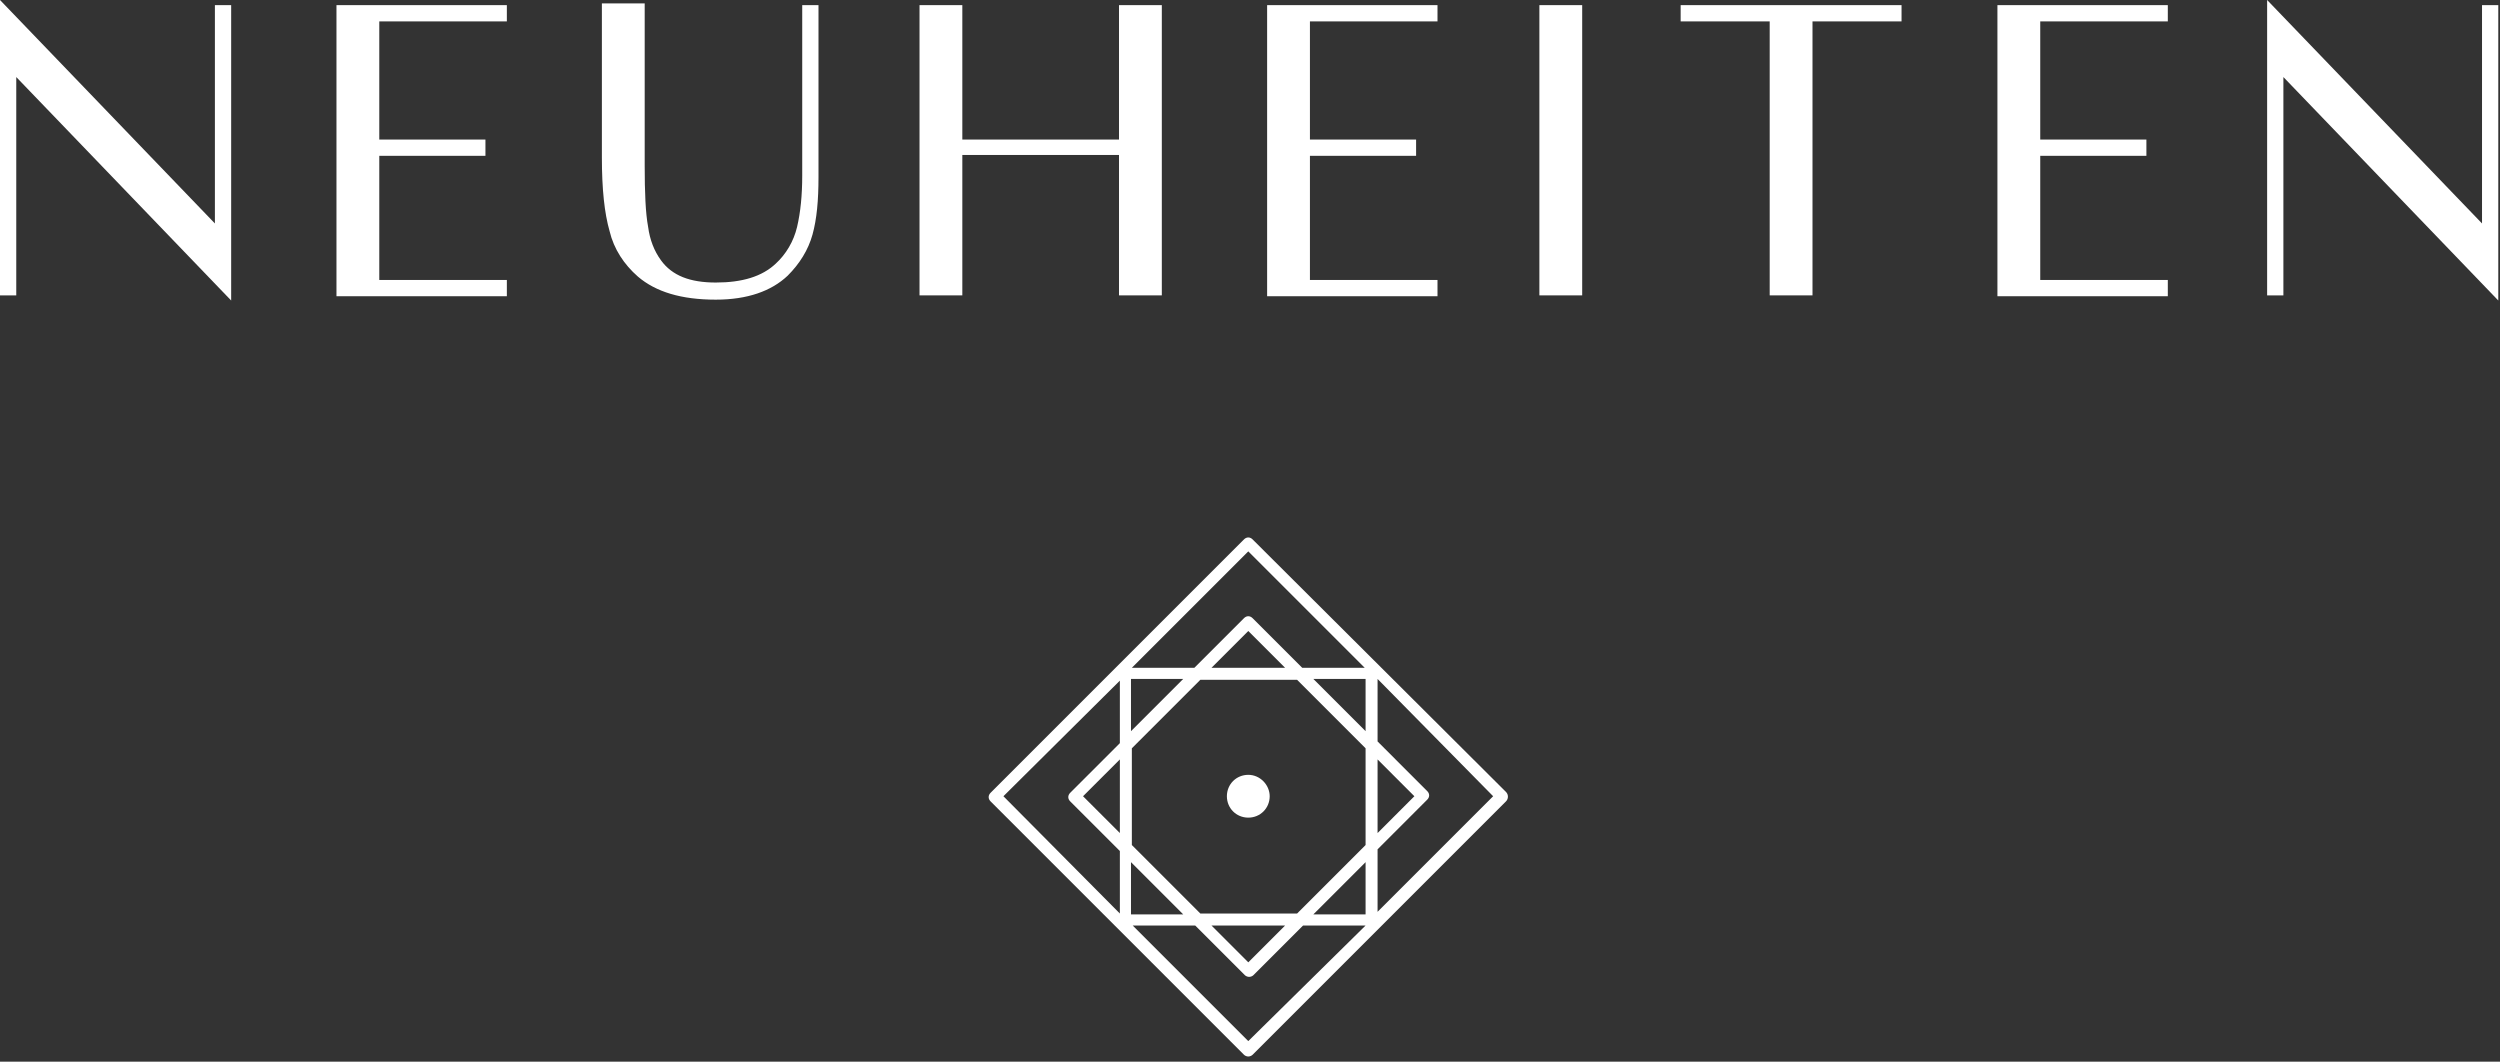 <?xml version="1.0" encoding="UTF-8" standalone="no"?>
<!DOCTYPE svg PUBLIC "-//W3C//DTD SVG 1.1//EN" "http://www.w3.org/Graphics/SVG/1.1/DTD/svg11.dtd">
<svg width="100%" height="100%" viewBox="0 0 292 124" version="1.1" xmlns="http://www.w3.org/2000/svg" xmlns:xlink="http://www.w3.org/1999/xlink" xml:space="preserve" xmlns:serif="http://www.serif.com/" style="fill-rule:evenodd;clip-rule:evenodd;stroke-linejoin:round;stroke-miterlimit:2;">
    <rect x="0" y="0" width="292" height="124" fill="#333333" stroke="none"/>
    <g>
        <path d="M175.9,92.5L146.3,63C146,62.7 145.6,62.7 145.3,63L115.7,92.6C115.4,92.9 115.4,93.3 115.7,93.6L145.3,123.2C145.4,123.3 145.6,123.4 145.8,123.4C146,123.4 146.2,123.3 146.3,123.2L175.9,93.6C176.2,93.3 176.2,92.8 175.9,92.5ZM159.5,85.4L153.4,79.3L159.5,79.3L159.5,85.4ZM159.5,98.7L151.5,106.7L140.2,106.7L132.2,98.7L132.2,87.4L140.2,79.4L151.5,79.4L159.5,87.4L159.5,98.7ZM160.9,88.7L165.2,93L160.9,97.3L160.9,88.7ZM159.5,100.7L159.5,106.8L153.4,106.8L159.5,100.7ZM150.1,108.1L145.8,112.4L141.5,108.1L150.1,108.1ZM132.1,100.7L138.2,106.8L132.1,106.8L132.1,100.7ZM130.8,97.3L126.5,93L130.8,88.7L130.8,97.3ZM132.1,85.4L132.1,79.3L138.2,79.3L132.1,85.4ZM141.5,78L145.8,73.7L150.1,78L141.5,78ZM145.8,64.4L159.4,78L152.1,78L146.3,72.2C146,71.9 145.6,71.9 145.3,72.2L139.5,78L132.2,78L145.8,64.4ZM130.8,79.5L130.8,86.8L125,92.6C124.7,92.9 124.7,93.3 125,93.6L130.8,99.4L130.8,106.7L117.2,93L130.8,79.5ZM145.8,121.6L132.3,108.1L139.6,108.1L145.4,113.9C145.5,114 145.7,114.1 145.9,114.1C146.1,114.1 146.3,114 146.4,113.9L152.2,108.1L159.5,108.1L145.8,121.6ZM160.9,106.5L160.9,99.2L166.7,93.4C167,93.1 167,92.7 166.7,92.4L160.9,86.6L160.9,79.3L174.4,93L160.9,106.5ZM148.3,93C148.3,94.4 147.2,95.5 145.8,95.5C144.4,95.5 143.3,94.4 143.3,93C143.3,91.6 144.4,90.5 145.8,90.5C147.2,90.5 148.3,91.7 148.3,93Z" style="fill:white;fill-rule:nonzero;"/>
        <g>
            <path d="M27,0.6L27,35.1L1.9,9L1.9,34.5L0,34.5L0,0L25.1,26.1L25.1,0.6L27,0.6Z" style="fill:white;fill-rule:nonzero;"/>
            <path d="M44.3,2.5L44.3,16.3L56.7,16.3L56.7,18.2L44.3,18.2L44.3,32.7L59.2,32.7L59.2,34.6L39.3,34.6L39.3,0.6L59.2,0.6L59.2,2.5L44.3,2.5Z" style="fill:white;fill-rule:nonzero;"/>
            <path d="M95.6,20.7C95.6,23.4 95.4,25.6 94.9,27.4C94.4,29.2 93.4,30.8 92,32.2C90.1,34 87.3,35 83.6,35C79.6,35 76.6,34.1 74.5,32.3C72.9,30.9 71.7,29.1 71.2,27C70.6,24.9 70.3,22.1 70.3,18.4L70.3,0.4L75.3,0.4L75.3,19.3C75.3,22.5 75.4,24.9 75.7,26.5C75.9,28 76.4,29.3 77.2,30.4C78.5,32.2 80.6,33 83.6,33C86.7,33 89,32.3 90.6,30.8C91.8,29.7 92.7,28.2 93.1,26.5C93.5,24.8 93.7,22.8 93.7,20.5L93.7,0.6L95.6,0.6L95.6,20.7Z" style="fill:white;fill-rule:nonzero;"/>
            <path d="M135.7,34.5L130.7,34.5L130.7,18.1L112.4,18.1L112.4,34.5L107.4,34.5L107.4,0.6L112.4,0.6L112.4,16.3L130.7,16.3L130.7,0.6L135.7,0.6L135.7,34.5Z" style="fill:white;fill-rule:nonzero;"/>
            <path d="M153,2.5L153,16.3L165.4,16.3L165.4,18.2L153,18.2L153,32.7L167.9,32.7L167.9,34.6L148,34.6L148,0.6L167.9,0.6L167.9,2.5L153,2.5Z" style="fill:white;fill-rule:nonzero;"/>
            <rect x="179.8" y="0.6" width="5" height="33.9" style="fill:white;fill-rule:nonzero;"/>
            <path d="M222.1,2.5L211.7,2.5L211.7,34.5L206.7,34.5L206.7,2.5L196.3,2.5L196.3,0.6L222.1,0.6L222.1,2.5Z" style="fill:white;fill-rule:nonzero;"/>
            <path d="M238.3,2.5L238.3,16.3L250.7,16.3L250.7,18.2L238.3,18.2L238.3,32.7L253.2,32.7L253.2,34.6L233.3,34.6L233.3,0.6L253.2,0.6L253.2,2.5L238.3,2.5Z" style="fill:white;fill-rule:nonzero;"/>
            <path d="M291.8,0.6L291.8,35.1L266.7,9L266.7,34.5L264.8,34.5L264.8,0L289.9,26.1L289.9,0.6L291.8,0.6Z" style="fill:white;fill-rule:nonzero;"/>
        </g>
    </g>
</svg>
